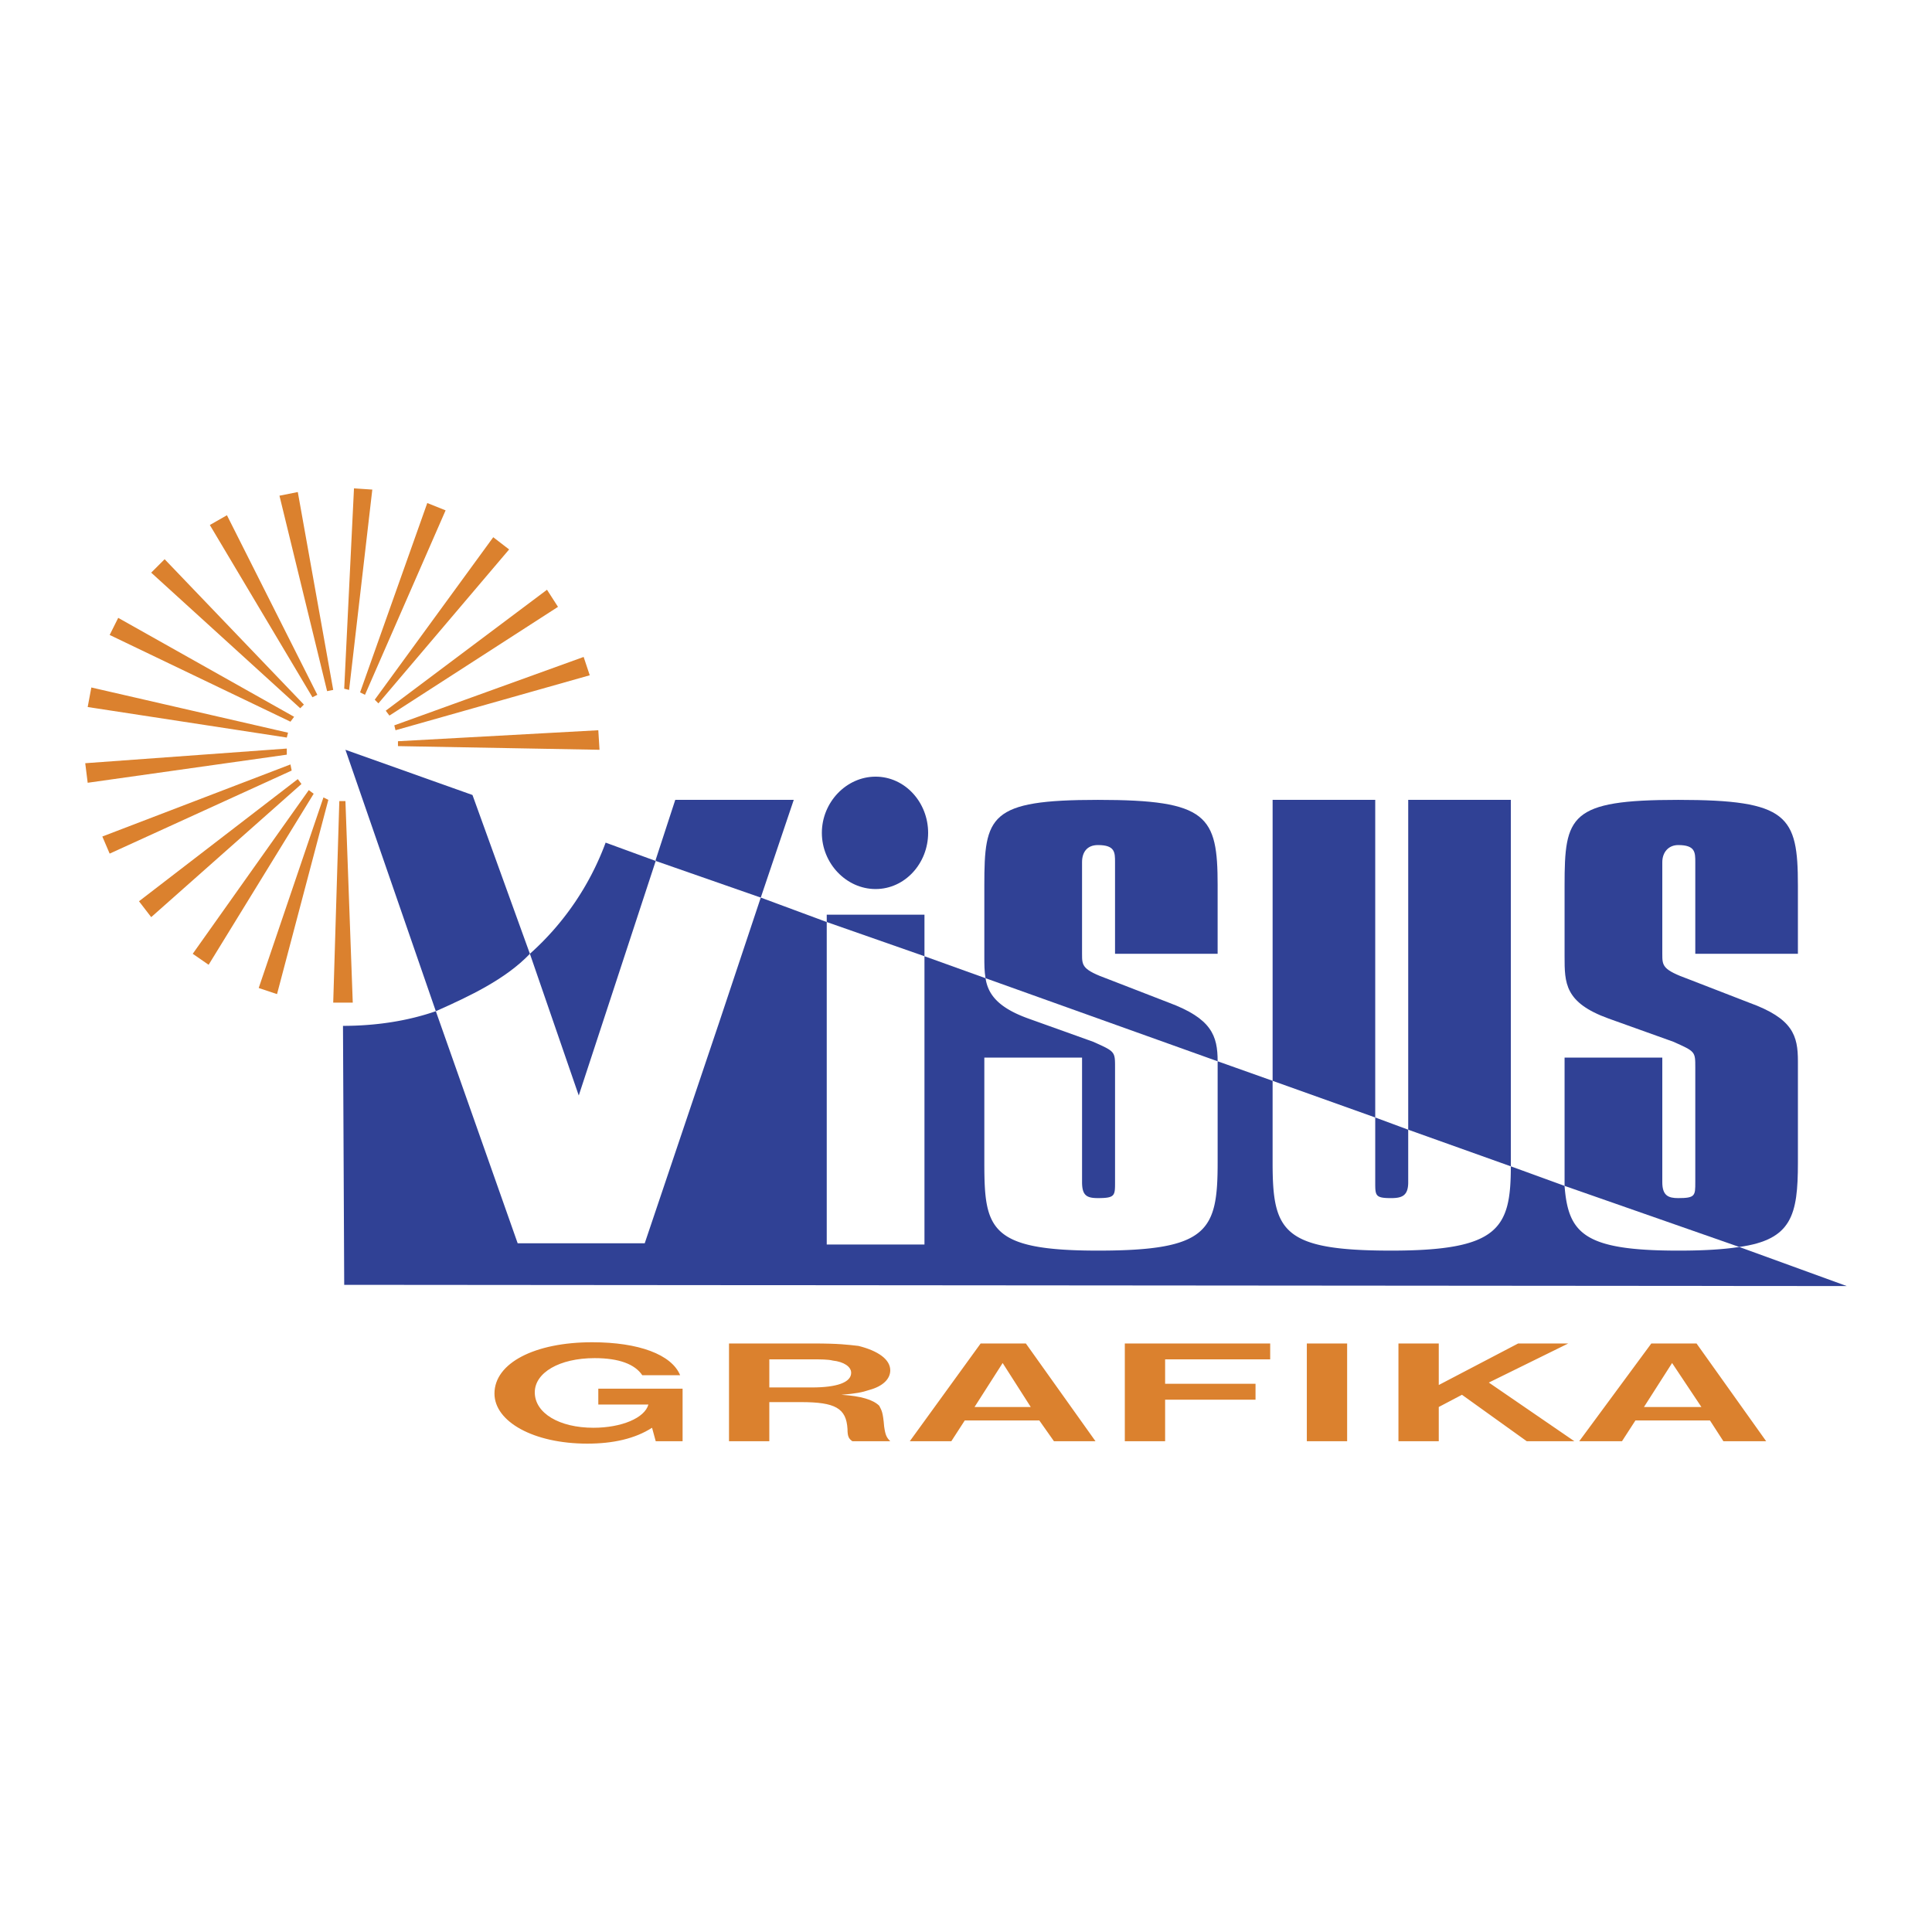 <svg xmlns="http://www.w3.org/2000/svg" width="2500" height="2500" viewBox="0 0 192.756 192.756"><g fill-rule="evenodd" clip-rule="evenodd"><path fill="#fff" d="M0 0h192.756v192.756H0V0z"/><path d="M87.359 77.487c2.925 0 5.241 2.56 5.241 5.606S90.284 88.7 87.359 88.7s-5.362-2.56-5.362-5.606 2.437-5.607 5.362-5.607zM34.464 74.806l9.019 26.082c3.291-1.463 6.947-3.169 9.385-5.728l-5.729-15.844-12.675-4.51z" fill="#304195"/><path fill="#db812e" d="M35.195 100.034h-1.95l.609-20.109h.61l.731 20.109zM27.639 99.182l-1.828-.61 6.459-19.013.488.244-5.119 19.379zM20.814 96.256l-1.585-1.096 11.579-16.332.487.365-10.481 17.063zM15.085 91.503l-1.218-1.584 15.844-12.188.366.488-14.992 13.284zM10.941 85.166l-.731-1.707 18.769-7.19.122.609-18.16 8.288zM8.748 78.097l-.244-1.951 20.11-1.462v.609L8.748 78.097zM8.748 70.54l.365-1.95 19.623 4.51-.122.487L8.748 70.54zM10.941 63.35l.853-1.706 17.551 9.871-.366.488-18.038-8.653zM15.085 57.134l1.341-1.341L30.32 70.296l-.365.366-14.87-13.528zM20.936 52.38l1.706-.975 9.019 17.916-.488.244L20.936 52.38zM27.882 49.456l1.829-.366 3.534 19.744-.609.122-4.754-19.5zM35.317 48.724l1.828.122-2.315 19.988-.488-.122.975-19.988zM42.629 50.187l1.829.731-8.044 18.403-.488-.243 6.703-18.891zM49.211 53.599l1.584 1.219-13.041 15.357-.365-.366 11.822-16.21zM54.574 58.84l1.097 1.706-16.819 10.848-.366-.488L54.574 58.84zM58.23 65.543l.609 1.829-19.378 5.484-.122-.488 18.891-6.825zM59.693 72.856l.121 1.95-20.109-.366v-.487l19.988-1.097zM59.693 138.548v1.584h4.997c-.366 1.342-2.682 2.316-5.484 2.316-3.413 0-5.851-1.463-5.851-3.534 0-1.95 2.438-3.413 5.972-3.413 2.438 0 4.022.609 4.753 1.706h3.778c-.853-2.071-4.144-3.29-8.775-3.29-5.729 0-9.75 2.071-9.75 5.119 0 2.803 3.9 4.996 9.263 4.996 2.56 0 4.753-.487 6.459-1.584l.366 1.341h2.681v-5.241h-8.409zM76.755 139.889h3.169c3.413 0 4.51.609 4.631 2.682 0 .73.122.975.488 1.219h3.778c-.366-.366-.488-.61-.609-1.463-.122-1.463-.244-1.585-.488-2.072-.609-.608-1.828-.975-3.778-1.097 1.462-.121 2.072-.243 2.803-.487 1.341-.366 2.072-1.097 2.072-1.95 0-1.097-1.219-1.95-3.169-2.438-1.097-.122-1.95-.244-4.51-.244h-8.409v9.751h4.021v-3.901h.001zm0-1.463v-2.803h4.266c.854 0 1.585 0 2.072.122 1.097.121 1.828.609 1.828 1.219 0 .975-1.463 1.462-3.9 1.462h-4.266zM96.256 141.717h7.435l1.461 2.072h4.145l-6.947-9.751h-4.51l-7.068 9.751h4.144l1.34-2.072zm.974-1.341l2.805-4.388 2.803 4.388H97.23zM112.223 143.789h4.021v-4.143h9.02v-1.585h-9.02v-2.438h10.483v-1.585h-14.504v9.751zM130.383 134.038v9.751h4.021v-9.751h-4.021zM143.545 140.376l2.316-1.219 6.459 4.632h4.752l-8.531-5.851 7.924-3.9h-4.998l-7.922 4.145v-4.145h-4.022v9.751h4.022v-3.413zM163.168 141.717h7.434l1.34 2.072h4.268l-6.947-9.751h-4.51l-7.191 9.751h4.266l1.34-2.072zm.852-1.341l2.805-4.388 2.924 4.388h-5.729z"/><path d="M179.377 88.334c0-6.946-.975-8.531-11.943-8.531-10.848 0-11.336 1.585-11.336 8.531v7.069c0 2.682 0 4.631 4.389 6.216l6.459 2.315c2.193.976 2.193.976 2.193 2.56v11.456c0 1.341 0 1.585-1.705 1.585-.977 0-1.586-.244-1.586-1.585v-12.432h-9.75V118.315l17.43 6.094c5.24-.731 5.85-3.169 5.85-8.409v-10.116c0-2.56-.488-4.266-4.875-5.851l-5.973-2.315c-2.682-.975-2.682-1.341-2.682-2.559v-9.141c0-.975.609-1.706 1.586-1.706 1.705 0 1.705.731 1.705 1.706v9.141h10.238v-6.825zM150.736 116.366V79.803h-10.238v32.907l10.238 3.656zM126.969 79.803v28.032l10.238 3.656V79.803h-10.238zM121.484 88.334c0-6.946-.975-8.531-11.943-8.531-10.848 0-11.334 1.585-11.334 8.531v7.069c0 .853 0 1.463.121 2.193l23.156 8.288c0-2.56-.609-4.266-4.875-5.851l-5.973-2.315c-2.68-.975-2.68-1.341-2.68-2.559v-9.141c0-.975.486-1.706 1.584-1.706 1.707 0 1.707.731 1.707 1.706v9.141h10.236v-6.825h.001zM82.484 91.259v.732l9.75 3.412v-4.144h-9.75zM75.902 89.553l3.291-9.75H67.371l-1.95 5.972v.121l10.481 3.657z" fill="#304195"/><path d="M60.424 84.069a27.75 27.75 0 0 1-7.556 11.091l4.875 14.138 7.678-23.401-4.997-1.828zm80.074 28.641l-3.291-1.219v6.459c0 1.341 0 1.585 1.584 1.585 1.098 0 1.707-.244 1.707-1.585v-5.24zm33.029 11.7l10.725 3.9-149.91-.122-.122-25.838c3.291 0 6.459-.487 9.263-1.463l8.166 23.157h12.675l7.434-22.061 4.144-12.431 6.582 2.438v32.176h9.75V95.403l6.094 2.193c.244 1.585 1.219 2.926 4.266 4.022l6.459 2.315c2.195.976 2.195.976 2.195 2.56v11.456c0 1.341 0 1.585-1.707 1.585-1.098 0-1.584-.244-1.584-1.585v-12.432h-9.75v10.482c0 6.581.486 8.775 11.334 8.775 10.969 0 11.943-1.951 11.943-8.775v-10.116l5.484 1.95v8.166c0 6.824.975 8.775 11.822 8.775 10.727 0 11.945-2.194 11.945-8.41l5.361 1.95c.367 4.753 1.951 6.46 11.336 6.46 2.56.002 4.509-.12 6.095-.364z" fill="#304195"/></g></svg>
